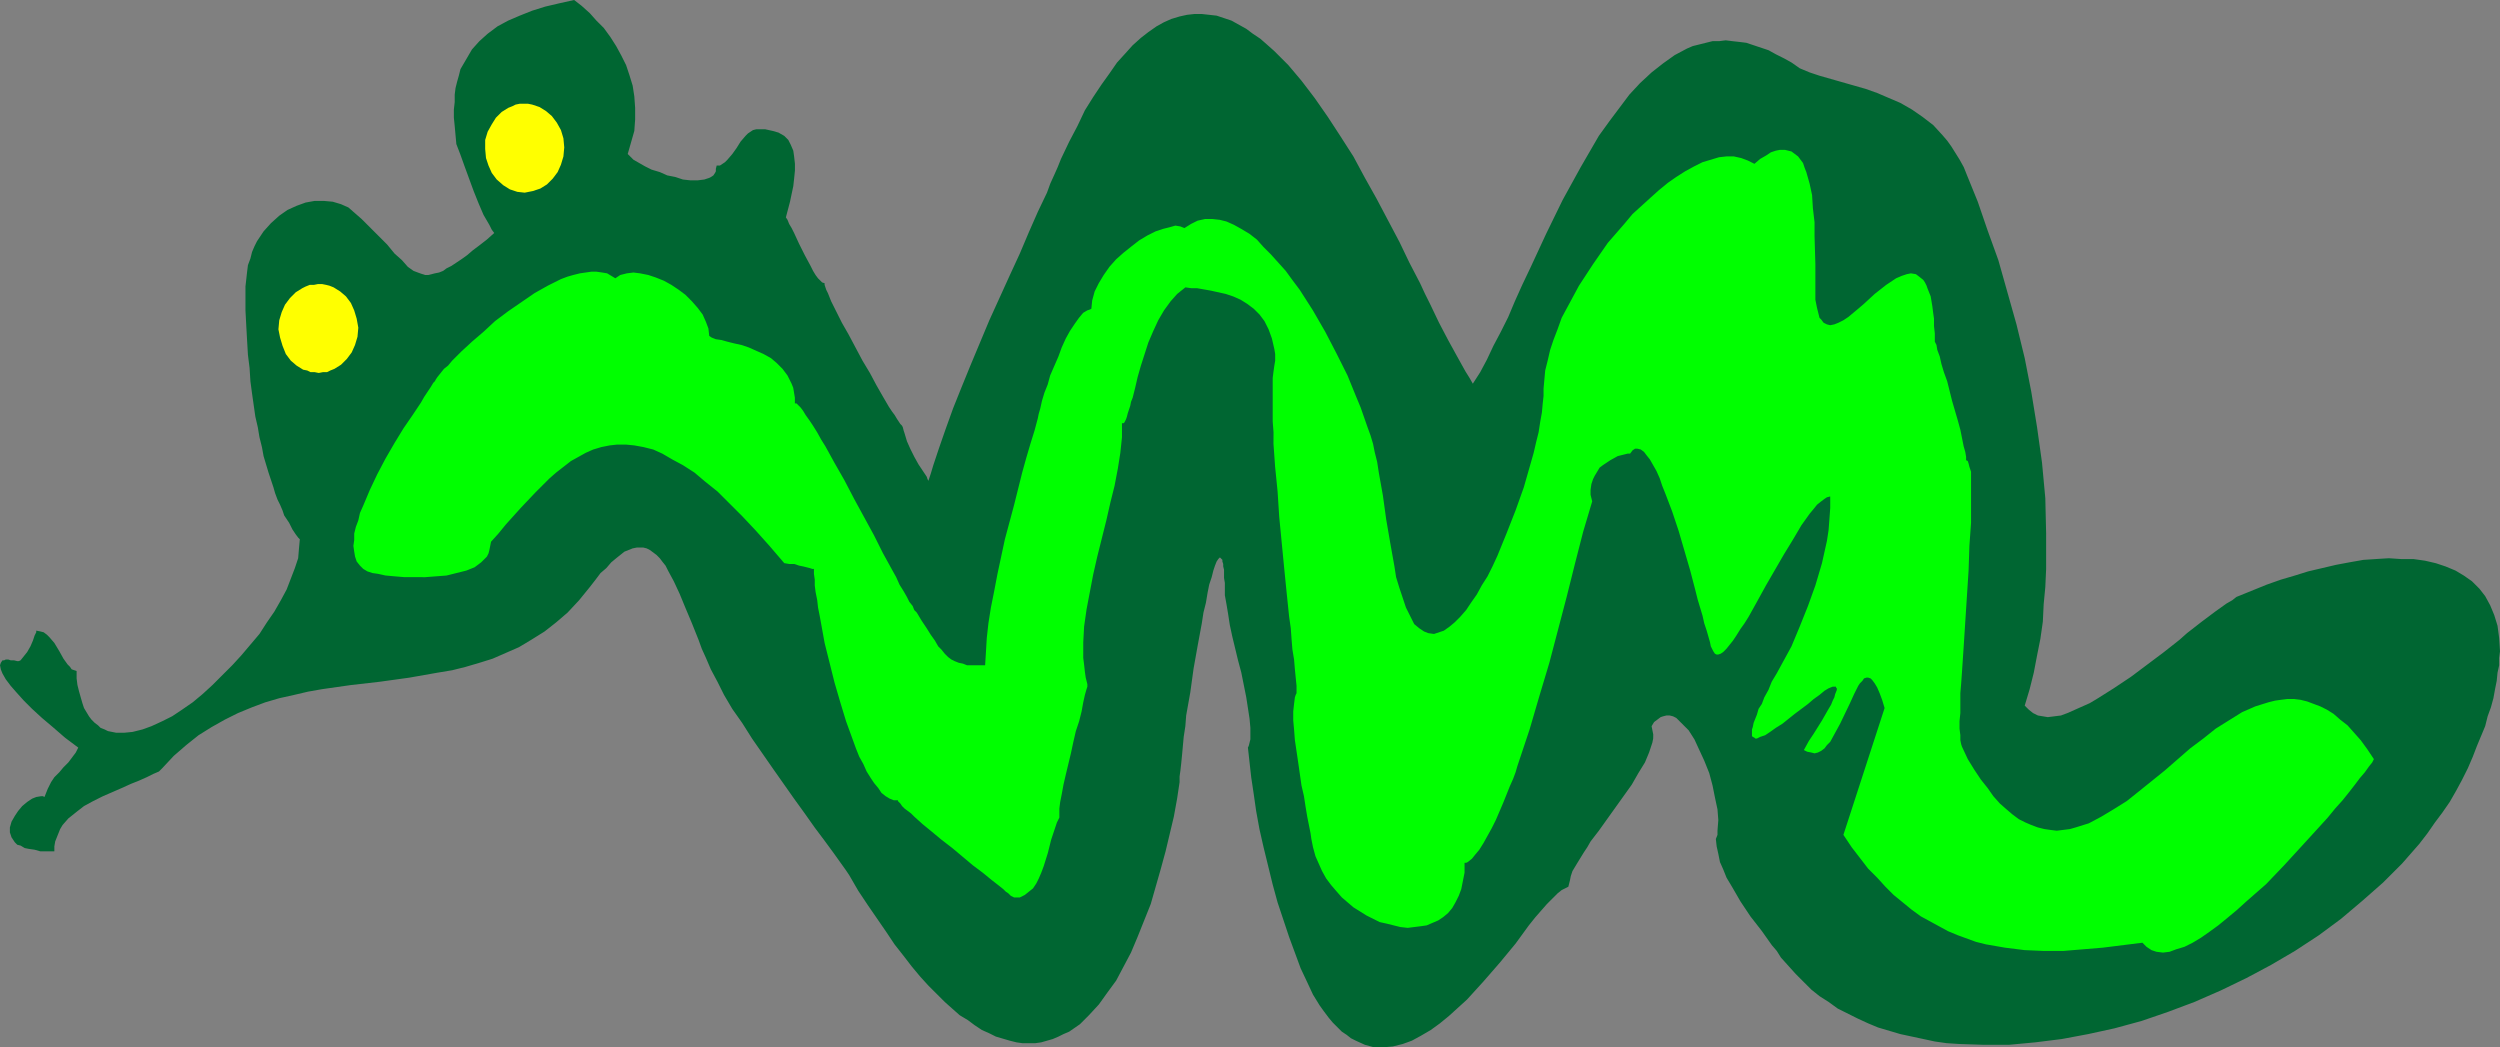<?xml version="1.0" encoding="UTF-8" standalone="no"?>
<svg
   version="1.0"
   width="129.766mm"
   height="54.362mm"
   id="svg4"
   sodipodi:docname="Snake.wmf"
   xmlns:inkscape="http://www.inkscape.org/namespaces/inkscape"
   xmlns:sodipodi="http://sodipodi.sourceforge.net/DTD/sodipodi-0.dtd"
   xmlns="http://www.w3.org/2000/svg"
   xmlns:svg="http://www.w3.org/2000/svg">
  <rect width="100%" height="100%" fill="#808080" stroke="none"/>
  <sodipodi:namedview
     id="namedview4"
     pagecolor="#ffffff"
     bordercolor="#000000"
     borderopacity="0.25"
     inkscape:showpageshadow="2"
     inkscape:pageopacity="0.0"
     inkscape:pagecheckerboard="0"
     inkscape:deskcolor="#d1d1d1"
     inkscape:document-units="mm" />
  <defs
     id="defs1">
    <pattern
       id="WMFhbasepattern"
       patternUnits="userSpaceOnUse"
       width="6"
       height="6"
       x="0"
       y="0" />
  </defs>
  <path
     style="fill:#006632;fill-opacity:1;fill-rule:evenodd;stroke:none"
     d="m 288.94,75.272 -0.646,-1.131 -0.808,-1.292 -0.808,-1.454 -0.808,-1.454 -1.778,-3.231 -1.778,-3.392 -1.778,-3.715 -0.97,-1.938 -0.97,-2.1 -2.101,-4.038 -1.939,-4.038 -4.525,-8.561 -2.262,-4.038 -2.262,-4.2 -2.586,-4.038 -2.424,-3.715 -2.586,-3.715 -2.586,-3.392 -2.586,-3.069 -1.454,-1.454 -1.293,-1.292 -1.454,-1.292 -1.293,-1.131 -1.454,-0.969 -1.293,-0.969 -1.454,-0.808 -1.454,-0.808 -1.454,-0.485 -1.454,-0.485 -1.454,-0.162 -1.454,-0.162 h -1.454 l -1.454,0.162 -1.454,0.323 -1.616,0.485 -1.454,0.646 -1.454,0.808 -1.616,1.131 -1.454,1.131 -1.616,1.454 -1.454,1.615 -1.616,1.777 -1.454,2.1 -1.616,2.261 -1.616,2.423 -1.616,2.584 -1.454,3.069 -1.616,3.069 -1.616,3.392 -0.646,1.615 -0.646,1.454 -0.808,1.777 -0.646,1.777 -1.778,3.715 -1.778,4.038 -1.778,4.2 -1.939,4.2 -4.04,8.884 -3.717,8.884 -1.778,4.361 -1.616,4.038 -1.454,4.038 -1.293,3.715 -1.131,3.392 -0.485,1.615 -0.485,1.454 -0.162,-0.323 -0.162,-0.485 -0.323,-0.485 -0.323,-0.485 -0.97,-1.454 -0.808,-1.454 -0.808,-1.615 -0.646,-1.454 -0.485,-1.615 -0.162,-0.485 -0.162,-0.646 v 0 l -0.162,-0.323 -0.323,-0.323 -0.323,-0.485 -0.323,-0.485 -0.485,-0.808 -0.485,-0.646 -0.646,-0.969 -1.131,-1.938 -1.293,-2.261 -1.293,-2.423 -1.454,-2.423 -2.747,-5.169 -1.293,-2.261 -1.131,-2.261 -0.485,-0.969 -0.485,-0.969 -0.323,-0.808 -0.323,-0.808 -0.323,-0.646 -0.162,-0.485 -0.162,-0.485 v -0.323 l -0.485,-0.162 -0.323,-0.323 -0.485,-0.485 -0.485,-0.646 -0.485,-0.808 -0.485,-0.969 -1.131,-2.1 -1.131,-2.261 -0.97,-2.1 -0.485,-0.969 -0.485,-0.808 -0.323,-0.808 -0.323,-0.485 0.808,-3.069 0.646,-3.069 0.162,-1.454 0.162,-1.615 v -1.292 l -0.162,-1.454 -0.162,-1.131 -0.485,-1.131 -0.485,-0.969 -0.808,-0.808 -1.131,-0.646 -1.131,-0.323 -1.454,-0.323 h -0.808 -0.97 l -0.646,0.162 -0.485,0.323 -0.485,0.323 -0.485,0.485 -0.97,1.131 -0.808,1.292 -0.808,1.131 -0.97,1.131 -0.485,0.485 -0.485,0.323 -0.485,0.323 h -0.646 l -0.162,0.646 v 0.485 l -0.162,0.323 -0.323,0.485 -0.485,0.323 -0.323,0.162 -0.97,0.323 -1.293,0.162 h -1.454 l -1.454,-0.162 -1.454,-0.485 -1.616,-0.323 -1.454,-0.646 -1.616,-0.485 -1.293,-0.646 -1.131,-0.646 -1.131,-0.646 -0.646,-0.646 -0.485,-0.485 0.646,-2.261 0.646,-2.261 0.162,-2.261 v -2.261 l -0.162,-2.261 -0.323,-2.1 -0.646,-2.1 -0.646,-1.938 -0.97,-1.938 -0.97,-1.777 -1.131,-1.777 -1.293,-1.777 -1.454,-1.454 -1.293,-1.454 -1.616,-1.454 L 112.635,0 l -2.909,0.646 -2.747,0.646 -2.586,0.808 -2.424,0.969 -2.262,0.969 -2.101,1.131 -1.939,1.454 -1.616,1.454 -1.454,1.615 -1.131,1.938 -1.131,1.938 -0.323,1.292 -0.323,1.131 -0.323,1.292 -0.162,1.292 v 1.454 L 89.041,21.483 v 1.615 l 0.162,1.615 0.162,1.777 0.162,1.777 0.808,2.1 0.808,2.261 1.778,4.846 0.97,2.423 0.97,2.261 1.131,1.938 0.485,0.969 0.485,0.646 -1.454,1.292 -1.454,1.131 -1.293,0.969 -1.131,0.969 -1.131,0.808 -0.97,0.646 -0.97,0.646 -0.97,0.485 -0.646,0.485 -0.808,0.323 -0.808,0.162 -1.293,0.323 H 83.386 L 82.416,53.627 81.123,53.142 79.992,52.335 78.861,51.043 77.406,49.75 75.952,47.973 74.174,46.197 73.205,45.228 72.074,44.097 70.942,42.966 69.65,41.835 68.357,40.705 66.902,40.059 65.286,39.574 63.509,39.413 H 61.731 l -1.778,0.323 -1.778,0.646 -1.778,0.808 -1.616,1.131 -1.616,1.454 -1.454,1.615 -1.293,1.938 -0.485,0.969 -0.485,1.131 -0.323,1.292 -0.485,1.292 -0.162,1.292 -0.162,1.454 -0.162,1.454 v 1.454 3.231 l 0.162,3.069 0.162,2.907 0.162,2.746 0.323,2.584 0.162,2.584 0.323,2.423 0.323,2.261 0.323,2.261 0.485,2.1 0.323,1.938 0.485,1.938 0.323,1.777 0.485,1.615 0.485,1.615 0.485,1.454 0.485,1.454 0.323,1.131 0.485,1.292 0.485,0.969 0.485,1.131 0.323,0.969 0.97,1.454 0.646,1.292 0.646,0.969 0.485,0.646 0.323,0.323 -0.162,1.777 -0.162,1.938 -0.646,1.938 -0.808,2.1 -0.808,2.1 -1.131,2.1 -1.293,2.261 -1.454,2.1 -1.454,2.261 -1.778,2.1 -1.778,2.1 -1.778,1.938 -1.939,1.938 -1.939,1.938 -1.939,1.777 -1.939,1.615 -2.101,1.454 -1.939,1.292 -1.939,0.969 -2.101,0.969 -1.778,0.646 -1.939,0.485 -1.616,0.162 h -1.616 l -1.616,-0.323 -0.646,-0.323 -0.808,-0.323 -0.485,-0.485 -0.646,-0.485 -0.646,-0.646 -0.485,-0.646 -0.485,-0.808 -0.485,-0.808 -0.323,-0.969 -0.323,-1.131 -0.323,-1.131 -0.323,-1.292 -0.162,-1.292 v -1.454 l -0.485,-0.162 -0.485,-0.162 -0.323,-0.485 -0.485,-0.485 -0.808,-1.131 -0.808,-1.454 -0.97,-1.615 -0.97,-1.131 -0.485,-0.485 -0.646,-0.485 -0.646,-0.162 -0.808,-0.162 v 0.162 0.162 l -0.162,0.323 -0.162,0.323 -0.323,0.969 -0.485,1.131 -0.646,1.131 -0.646,0.808 -0.646,0.808 -0.323,0.162 H 3.394 L 2.747,129.545 H 2.101 L 1.616,129.383 H 1.131 l -0.323,0.162 H 0.485 L 0.162,130.029 0,130.514 l 0.162,0.808 0.323,0.808 0.646,1.131 0.97,1.292 1.131,1.292 1.454,1.615 1.616,1.615 1.939,1.777 2.101,1.777 2.424,2.1 2.586,1.938 -0.485,0.969 -0.485,0.646 -0.97,1.292 -0.97,0.969 -0.808,0.969 -0.97,0.969 -0.646,0.969 -0.646,1.292 -0.323,0.808 -0.323,0.808 -0.323,-0.162 H 8.08 l -0.97,0.162 -0.808,0.323 -0.97,0.646 -0.97,0.808 -0.808,0.969 -0.646,0.969 -0.646,1.131 -0.323,1.131 v 0.969 l 0.162,0.485 0.162,0.485 0.323,0.485 0.323,0.485 0.485,0.485 0.646,0.162 0.808,0.485 0.808,0.162 1.131,0.162 1.131,0.323 h 1.293 1.454 v -0.969 l 0.162,-0.969 0.323,-0.808 0.323,-0.808 0.323,-0.808 0.485,-0.808 1.131,-1.292 1.616,-1.292 1.454,-1.131 1.778,-0.969 1.939,-0.969 3.717,-1.615 1.778,-0.808 1.616,-0.646 1.454,-0.646 1.293,-0.646 1.131,-0.485 0.646,-0.646 2.262,-2.423 2.424,-2.1 2.424,-1.938 2.586,-1.615 2.586,-1.454 2.586,-1.292 2.747,-1.131 2.586,-0.969 2.747,-0.808 2.909,-0.646 2.747,-0.646 2.747,-0.485 5.656,-0.808 5.656,-0.646 5.818,-0.808 5.494,-0.969 2.909,-0.485 2.586,-0.646 2.747,-0.808 2.586,-0.808 2.586,-1.131 2.586,-1.131 2.424,-1.454 2.586,-1.615 2.262,-1.777 2.262,-1.938 2.262,-2.423 2.101,-2.584 1.131,-1.454 0.97,-1.292 1.131,-0.969 0.97,-1.131 0.97,-0.808 0.808,-0.646 0.808,-0.646 0.808,-0.323 0.808,-0.323 0.808,-0.162 h 0.646 0.646 l 0.646,0.162 0.646,0.323 0.646,0.485 0.646,0.485 0.646,0.646 0.485,0.646 0.646,0.808 0.485,0.969 1.131,2.1 1.131,2.423 1.131,2.746 1.293,3.069 1.293,3.231 0.646,1.777 0.808,1.777 0.97,2.261 1.293,2.423 1.293,2.584 1.616,2.746 1.939,2.746 1.939,3.069 4.04,5.815 4.202,5.976 2.101,2.907 1.939,2.746 1.939,2.584 1.778,2.423 0.808,1.131 1.616,2.261 0.646,0.969 1.778,3.069 1.939,2.907 1.778,2.584 1.778,2.584 1.616,2.423 1.778,2.261 1.616,2.1 1.616,1.938 1.616,1.777 1.616,1.615 1.616,1.615 1.454,1.292 1.454,1.292 1.616,0.969 1.293,0.969 1.454,0.969 1.454,0.646 1.293,0.646 2.747,0.808 1.293,0.323 1.131,0.162 h 1.293 1.293 l 1.131,-0.162 1.131,-0.323 1.131,-0.323 1.131,-0.485 0.97,-0.485 1.131,-0.485 2.101,-1.454 1.778,-1.777 1.939,-2.1 1.616,-2.261 1.778,-2.423 1.454,-2.746 1.454,-2.746 1.293,-3.069 1.293,-3.231 1.293,-3.231 0.97,-3.392 0.97,-3.392 0.97,-3.554 1.616,-6.784 0.646,-3.554 0.485,-3.231 v -1.131 l 0.162,-1.131 0.162,-1.454 0.162,-1.615 0.162,-1.777 0.162,-1.777 0.323,-2.1 0.162,-2.1 0.808,-4.523 0.646,-4.684 0.808,-4.523 0.808,-4.361 0.323,-2.1 0.485,-1.938 0.323,-1.938 0.323,-1.615 0.485,-1.454 0.323,-1.292 0.323,-0.969 0.323,-0.808 0.323,-0.485 0.323,-0.323 0.162,0.162 0.323,0.323 v 0.323 l 0.162,0.485 v 0.485 l 0.162,0.646 v 0.808 0.808 l 0.162,0.969 v 0.969 1.454 l 0.323,1.777 0.323,1.938 0.323,2.1 0.485,2.261 1.131,4.684 0.646,2.423 0.485,2.423 0.485,2.423 0.323,2.1 0.323,2.1 0.162,1.777 v 1.615 0.646 l -0.162,0.646 -0.162,0.646 -0.162,0.323 0.323,2.907 0.323,2.907 0.485,3.231 0.485,3.392 0.646,3.554 0.808,3.554 1.778,7.269 0.97,3.554 1.131,3.392 1.131,3.392 1.131,3.069 1.131,3.069 1.293,2.746 1.131,2.423 1.293,2.1 0.808,1.131 0.97,1.292 0.808,0.969 0.97,0.969 0.808,0.808 0.97,0.646 0.808,0.646 0.97,0.485 1.778,0.808 1.778,0.485 h 1.939 l 1.778,-0.162 1.939,-0.485 1.778,-0.646 1.778,-0.969 1.939,-1.131 1.778,-1.292 1.778,-1.454 1.778,-1.615 1.778,-1.615 3.232,-3.554 3.232,-3.715 3.07,-3.715 1.293,-1.777 1.293,-1.777 1.293,-1.615 1.131,-1.292 1.131,-1.292 1.131,-1.131 0.97,-0.969 0.808,-0.646 0.646,-0.323 0.646,-0.323 0.162,-0.646 0.162,-0.646 0.162,-0.808 0.323,-0.969 0.485,-0.808 0.485,-0.808 1.293,-2.1 0.646,-0.969 0.646,-1.131 1.616,-2.1 3.232,-4.523 1.616,-2.261 1.616,-2.261 1.293,-2.261 1.293,-2.1 0.808,-1.938 0.323,-0.969 0.323,-0.969 0.162,-0.808 V 144.082 l -0.162,-0.808 -0.162,-0.808 0.485,-0.808 0.646,-0.485 0.646,-0.485 0.485,-0.162 0.646,-0.162 h 0.646 l 0.646,0.162 0.646,0.323 0.485,0.485 0.646,0.646 0.646,0.646 0.646,0.646 1.131,1.777 0.97,2.1 0.97,2.1 0.97,2.423 0.646,2.423 0.485,2.423 0.485,2.261 0.162,2.1 -0.162,2.1 v 0.808 l -0.323,0.808 0.162,1.454 0.323,1.454 0.323,1.615 0.646,1.454 0.646,1.615 0.97,1.615 1.778,3.069 1.939,2.907 2.262,2.907 1.939,2.746 0.97,1.131 0.808,1.292 1.454,1.615 1.454,1.615 1.454,1.454 1.616,1.615 1.616,1.292 1.778,1.131 1.778,1.292 1.939,0.969 1.939,0.969 2.101,0.969 1.939,0.808 4.363,1.292 2.262,0.485 2.262,0.485 2.262,0.485 2.262,0.323 2.424,0.162 4.848,0.162 h 5.01 l 5.171,-0.485 5.171,-0.646 5.171,-0.969 5.171,-1.131 5.333,-1.454 5.171,-1.777 5.171,-1.938 5.171,-2.261 5.01,-2.423 4.848,-2.584 4.686,-2.746 4.686,-3.069 4.363,-3.231 4.202,-3.554 4.04,-3.554 3.717,-3.715 3.394,-3.877 1.616,-2.1 1.454,-2.1 1.454,-1.938 1.454,-2.1 1.293,-2.261 1.131,-2.1 1.131,-2.261 0.97,-2.261 0.808,-2.1 0.808,-1.938 0.808,-1.938 0.485,-1.938 0.646,-1.777 0.485,-1.777 0.323,-1.777 0.323,-1.615 0.162,-1.615 0.323,-1.454 V 129.06 l 0.162,-1.292 -0.162,-2.584 -0.323,-2.423 -0.646,-2.1 -0.808,-1.938 -0.97,-1.777 -1.131,-1.454 -1.454,-1.454 -1.616,-1.131 -1.616,-0.969 -1.939,-0.808 -1.939,-0.646 -2.101,-0.485 -2.262,-0.323 h -2.424 l -2.424,-0.162 -2.586,0.162 -2.424,0.162 -2.747,0.485 -2.586,0.485 -2.747,0.646 -2.747,0.646 -2.586,0.808 -2.747,0.808 -2.747,0.969 -5.171,2.1 -0.808,0.323 -0.808,0.646 -1.131,0.646 -1.131,0.808 -1.131,0.808 -1.293,0.969 -1.293,0.969 -1.454,1.131 -1.454,1.131 -1.454,1.292 -3.07,2.423 -6.464,4.846 -3.394,2.261 -3.07,1.938 -1.616,0.969 -1.454,0.646 -1.454,0.646 -1.454,0.646 -1.293,0.485 -1.293,0.162 -1.293,0.162 -0.97,-0.162 -0.97,-0.162 -0.97,-0.485 -0.808,-0.646 -0.808,-0.808 0.97,-3.231 0.808,-3.231 0.646,-3.392 0.646,-3.231 0.485,-3.392 0.162,-3.392 0.323,-3.392 0.162,-3.554 v -3.392 -3.554 l -0.162,-6.946 -0.646,-6.946 -0.97,-6.946 -1.131,-6.946 -1.293,-6.623 -1.616,-6.623 -1.778,-6.3 -1.778,-6.3 -2.101,-5.815 -1.939,-5.653 -2.101,-5.169 -0.646,-1.615 -0.808,-1.454 -0.808,-1.292 -0.808,-1.292 -0.808,-1.131 -0.97,-1.131 -1.778,-1.938 -2.101,-1.615 -2.101,-1.454 -2.262,-1.292 -2.262,-0.969 -2.262,-0.969 -2.262,-0.808 -4.525,-1.292 -4.525,-1.292 -1.939,-0.646 -1.939,-0.808 -1.616,-1.131 -1.454,-0.808 -1.616,-0.808 -1.454,-0.808 -1.454,-0.485 -1.454,-0.485 -1.454,-0.485 -1.293,-0.162 -1.454,-0.162 -1.293,-0.162 -1.293,0.162 h -1.293 l -1.293,0.323 -1.293,0.323 -1.293,0.323 -1.131,0.485 -2.424,1.292 -2.262,1.615 -2.262,1.777 -2.262,2.1 -2.101,2.261 -1.939,2.584 -1.939,2.584 -2.101,2.907 -1.778,3.069 -1.778,3.069 -3.555,6.461 -3.232,6.623 -3.07,6.623 -1.616,3.392 -1.454,3.231 -1.293,3.069 -1.454,2.907 -1.454,2.746 -1.293,2.746 -1.293,2.423 z"
     id="path1" />
  <path
     style="fill:#00ff00;fill-opacity:1;fill-rule:evenodd;stroke:none"
     d="m 139.137,65.903 0.485,0.323 0.808,0.323 1.131,0.162 1.131,0.323 1.293,0.323 1.454,0.323 1.454,0.485 1.454,0.646 1.454,0.646 1.454,0.808 1.131,0.969 1.131,1.131 0.97,1.292 0.808,1.615 0.323,0.808 0.162,0.969 0.162,0.969 v 1.131 h 0.323 l 0.323,0.323 0.485,0.485 0.485,0.646 0.485,0.808 0.808,1.131 0.646,0.969 0.808,1.292 0.808,1.454 0.808,1.292 1.778,3.231 1.939,3.392 1.939,3.715 3.878,7.107 1.778,3.554 1.778,3.231 0.808,1.454 0.646,1.454 0.808,1.292 0.646,1.131 0.485,0.969 0.646,0.808 0.323,0.808 0.485,0.485 0.97,1.615 0.97,1.454 0.808,1.292 0.808,1.131 0.646,1.131 0.646,0.646 0.646,0.808 0.646,0.646 0.646,0.485 0.646,0.323 0.808,0.323 0.808,0.162 0.808,0.323 h 1.131 1.131 1.293 l 0.162,-2.584 0.162,-2.746 0.323,-2.907 0.485,-3.069 0.646,-3.231 0.646,-3.392 1.454,-6.784 1.778,-6.623 0.808,-3.231 0.808,-3.231 0.808,-2.907 0.808,-2.746 0.808,-2.584 0.646,-2.423 0.162,-0.808 0.323,-1.131 0.323,-1.454 0.485,-1.615 0.646,-1.615 0.485,-1.777 1.616,-3.715 0.646,-1.777 0.808,-1.777 0.808,-1.454 0.97,-1.454 0.808,-1.131 0.808,-0.969 0.808,-0.485 0.485,-0.162 0.323,-0.162 0.162,-1.615 0.485,-1.777 0.808,-1.615 0.97,-1.615 1.131,-1.615 1.293,-1.454 1.454,-1.292 1.616,-1.292 1.454,-1.131 1.616,-0.969 1.616,-0.808 1.454,-0.485 1.293,-0.323 1.131,-0.323 0.97,0.162 0.808,0.323 1.293,-0.808 1.293,-0.646 1.454,-0.323 h 1.454 l 1.454,0.162 1.293,0.323 1.454,0.646 1.454,0.808 1.616,0.969 1.454,1.131 1.293,1.454 1.454,1.454 1.454,1.615 1.454,1.615 1.293,1.777 1.454,1.938 2.586,4.038 2.424,4.2 2.262,4.361 2.101,4.2 1.778,4.361 0.808,1.938 1.293,3.715 0.646,1.777 0.485,1.615 0.323,1.615 0.485,1.938 0.323,2.1 0.808,4.523 0.646,4.684 0.808,4.684 0.808,4.523 0.323,2.1 0.646,2.1 0.646,1.938 0.646,1.938 0.808,1.615 0.808,1.615 0.97,0.808 0.97,0.646 0.808,0.323 1.131,0.162 0.97,-0.323 0.97,-0.323 1.131,-0.808 0.97,-0.808 1.131,-1.131 1.131,-1.292 0.97,-1.454 1.131,-1.615 0.97,-1.777 1.131,-1.777 0.97,-1.938 0.97,-2.1 1.778,-4.361 1.778,-4.523 1.616,-4.523 1.293,-4.523 0.646,-2.261 0.485,-2.1 0.485,-1.938 0.323,-2.1 0.323,-1.777 0.162,-1.777 0.162,-1.454 v -1.454 l 0.162,-1.777 0.162,-1.777 0.485,-1.938 0.485,-2.1 0.646,-1.938 0.808,-2.1 0.808,-2.261 1.131,-2.1 1.131,-2.1 1.131,-2.1 2.747,-4.2 2.909,-4.2 3.232,-3.715 1.616,-1.938 1.778,-1.615 1.778,-1.615 1.616,-1.454 1.778,-1.454 1.616,-1.131 1.778,-1.131 1.778,-0.969 1.616,-0.808 1.616,-0.485 1.616,-0.485 1.454,-0.162 h 1.454 l 1.454,0.323 1.293,0.485 1.293,0.646 1.131,-0.969 1.131,-0.646 0.97,-0.646 0.97,-0.323 0.808,-0.162 h 0.97 l 0.646,0.162 0.646,0.162 0.646,0.485 0.646,0.485 0.485,0.646 0.485,0.646 0.323,0.969 0.323,0.808 0.323,1.131 0.323,1.131 0.485,2.261 0.162,2.584 0.323,2.746 v 2.746 l 0.162,5.492 v 2.423 2.423 1.131 0.969 l 0.162,0.808 0.162,0.808 0.162,0.646 0.162,0.646 0.162,0.646 0.323,0.323 0.485,0.646 0.646,0.323 0.646,0.162 0.808,-0.162 0.808,-0.323 0.97,-0.485 0.97,-0.646 0.97,-0.808 0.97,-0.808 1.131,-0.969 2.101,-1.938 2.262,-1.777 0.97,-0.646 0.97,-0.646 1.131,-0.485 0.97,-0.323 0.808,-0.162 0.97,0.162 0.646,0.485 0.808,0.646 0.323,0.485 0.323,0.646 0.162,0.485 0.323,0.808 0.323,0.808 0.162,0.969 0.162,0.969 0.162,1.292 0.162,1.131 v 1.454 l 0.162,1.454 v 1.615 l 0.162,0.323 0.162,0.323 0.162,0.969 0.485,1.292 0.323,1.454 0.485,1.615 0.646,1.777 0.97,3.877 1.131,3.877 0.485,1.777 0.323,1.615 0.323,1.615 0.323,1.131 0.162,0.969 v 0.323 0.323 l 0.323,0.162 0.162,0.485 0.162,0.646 0.323,0.969 v 1.292 1.292 5.33 2.1 l -0.162,2.261 -0.162,2.261 -0.162,4.846 -0.323,5.007 -0.323,5.007 -0.323,5.007 -0.162,2.423 -0.162,2.423 -0.162,2.261 -0.162,1.938 v 2.1 1.777 l -0.162,1.615 v 1.454 l 0.162,1.292 v 0.969 l 0.162,0.808 0.162,0.485 1.131,2.423 1.293,2.1 1.293,1.938 1.293,1.615 1.131,1.615 1.293,1.454 1.293,1.131 1.131,0.969 1.293,0.969 1.293,0.646 1.131,0.485 1.293,0.485 1.293,0.323 1.131,0.162 1.293,0.162 1.293,-0.162 1.293,-0.162 1.131,-0.323 2.586,-0.808 2.424,-1.292 2.424,-1.454 2.586,-1.615 2.424,-1.938 5.01,-4.038 5.01,-4.361 2.586,-1.938 2.424,-1.938 2.586,-1.615 2.586,-1.615 2.586,-1.131 2.586,-0.808 1.293,-0.323 1.131,-0.162 1.293,-0.162 h 1.293 l 1.293,0.162 1.293,0.323 1.293,0.485 1.293,0.485 1.293,0.646 1.293,0.808 1.293,1.131 1.454,1.131 1.293,1.454 1.293,1.454 1.293,1.777 1.293,1.938 -0.323,0.646 -0.646,0.808 -0.808,1.131 -0.97,1.131 -0.97,1.292 -1.131,1.454 -1.293,1.615 -1.454,1.615 -1.454,1.777 -1.616,1.777 -3.394,3.715 -3.555,3.877 -3.555,3.715 -3.878,3.392 -1.778,1.615 -1.939,1.615 -1.778,1.454 -1.778,1.292 -1.616,1.131 -1.616,0.969 -1.616,0.808 -1.616,0.485 -1.293,0.485 -1.293,0.162 -1.293,-0.162 -0.97,-0.323 -0.97,-0.646 -0.808,-0.808 -7.757,0.969 -3.878,0.323 -3.878,0.323 h -3.878 l -3.717,-0.162 -3.878,-0.485 -3.717,-0.646 -1.939,-0.485 -1.778,-0.646 -1.778,-0.646 -1.939,-0.808 -1.778,-0.969 -1.778,-0.969 -1.778,-0.969 -1.778,-1.292 -1.778,-1.454 -1.778,-1.454 -1.616,-1.615 -1.616,-1.777 -1.778,-1.777 -1.616,-2.1 -1.616,-2.1 -1.616,-2.423 v 0 l 8.08,-24.875 v 0 l -0.485,-1.615 -0.485,-1.292 -0.485,-1.131 -0.485,-0.808 -0.485,-0.646 -0.323,-0.323 -0.485,-0.162 h -0.323 l -0.485,0.162 -0.323,0.485 -0.485,0.485 -0.323,0.485 -0.808,1.615 -0.808,1.777 -1.939,4.038 -0.97,1.777 -0.97,1.777 -0.646,0.646 -0.485,0.646 -0.646,0.485 -0.646,0.323 -0.646,0.162 -0.646,-0.162 -0.808,-0.162 -0.646,-0.323 0.97,-1.777 0.97,-1.454 0.808,-1.292 0.808,-1.292 0.646,-1.131 0.646,-1.131 0.485,-0.808 0.323,-0.808 0.323,-0.646 0.162,-0.646 0.323,-0.808 v -0.323 l -0.162,-0.162 v -0.162 h -0.162 -0.485 l -0.808,0.323 -0.808,0.485 -0.97,0.808 -1.131,0.808 -1.131,0.969 -2.586,1.938 -2.424,1.938 -1.293,0.808 -1.131,0.808 -0.97,0.646 -0.97,0.323 -0.646,0.323 h -0.323 l -0.162,-0.162 -0.323,-0.162 -0.162,-0.162 v -0.323 -0.485 -0.485 l 0.162,-0.485 0.162,-0.808 0.323,-0.808 0.323,-0.808 0.323,-1.131 0.646,-0.969 0.485,-1.292 0.808,-1.454 0.646,-1.615 0.97,-1.615 0.97,-1.777 1.939,-3.554 1.616,-3.877 1.616,-4.038 1.454,-4.038 1.293,-4.361 0.97,-4.361 0.323,-2.1 0.162,-2.1 0.162,-2.261 v -2.261 l -0.646,0.162 -0.485,0.323 -0.646,0.485 -0.808,0.646 -0.646,0.808 -0.808,0.969 -0.808,1.131 -0.808,1.131 -1.616,2.746 -1.778,2.907 -3.555,6.138 -1.778,3.231 -1.616,2.907 -0.808,1.292 -0.808,1.131 -0.808,1.292 -0.646,0.969 -0.646,0.808 -0.646,0.808 -0.646,0.646 -0.485,0.323 -0.485,0.162 h -0.323 l -0.323,-0.162 -0.323,-0.485 -0.162,-0.323 -0.323,-0.646 -0.162,-0.808 -0.323,-1.131 -0.323,-1.131 -0.485,-1.454 -0.323,-1.454 -0.97,-3.231 -0.485,-1.938 -0.97,-3.715 -2.262,-7.753 -1.293,-3.877 -1.293,-3.392 -0.646,-1.615 -0.485,-1.454 -0.646,-1.454 -0.646,-1.131 -0.646,-1.131 -0.646,-0.808 -0.485,-0.646 -0.646,-0.485 -0.646,-0.162 h -0.485 l -0.485,0.323 -0.485,0.646 h -0.485 l -0.646,0.162 -1.293,0.323 -1.454,0.808 -1.454,0.969 -0.646,0.485 -0.485,0.808 -0.485,0.808 -0.323,0.646 -0.323,0.969 -0.162,1.131 v 0.969 l 0.323,1.292 -1.778,5.976 -1.616,6.3 -1.616,6.461 -3.394,12.922 -1.939,6.461 -1.939,6.623 -2.101,6.3 -0.323,0.969 -0.323,1.131 -0.485,1.292 -0.646,1.454 -0.646,1.615 -0.646,1.615 -1.454,3.392 -0.808,1.615 -0.808,1.454 -0.808,1.454 -0.808,1.292 -0.808,0.969 -0.646,0.808 -0.808,0.646 -0.323,0.162 h -0.323 v 1.938 l -0.323,1.615 -0.323,1.615 -0.485,1.292 -0.646,1.292 -0.646,1.131 -0.808,0.969 -0.97,0.808 -0.97,0.646 -1.131,0.485 -1.131,0.485 -1.131,0.162 -1.293,0.162 -1.293,0.162 -1.454,-0.162 -1.293,-0.323 -1.293,-0.323 -1.454,-0.323 -2.586,-1.292 -1.293,-0.808 -1.293,-0.808 -1.131,-0.969 -1.131,-0.969 -1.131,-1.292 -0.97,-1.131 -0.97,-1.292 -0.808,-1.454 -0.646,-1.454 -0.646,-1.454 -0.485,-1.777 -0.323,-1.615 -0.162,-1.131 -0.323,-1.615 -0.323,-1.615 -0.323,-1.938 -0.323,-2.1 -0.485,-2.1 -0.646,-4.523 -0.646,-4.361 -0.162,-2.1 -0.162,-1.777 v -1.777 l 0.162,-1.454 0.162,-1.292 0.162,-0.485 0.162,-0.323 v -1.454 l -0.162,-1.615 -0.162,-1.615 -0.162,-1.938 -0.323,-1.938 -0.162,-1.938 -0.162,-2.261 -0.323,-2.261 -0.485,-4.684 -0.485,-4.846 -0.97,-10.015 -0.323,-5.007 -0.485,-4.846 -0.323,-4.523 V 84.802 l -0.162,-2.1 v -1.938 -5.169 -1.454 l 0.162,-1.292 0.162,-1.131 0.162,-0.969 v -1.292 l -0.162,-0.969 -0.485,-2.1 -0.646,-1.777 -0.808,-1.615 -0.97,-1.292 -1.131,-1.131 -1.293,-0.969 -1.293,-0.808 -1.454,-0.646 -1.454,-0.485 -1.454,-0.323 -1.454,-0.323 -2.747,-0.485 h -1.131 l -1.131,-0.162 -0.808,0.646 -0.808,0.646 -1.293,1.454 -1.293,1.777 -1.131,1.938 -0.97,2.1 -0.97,2.261 -1.454,4.523 -0.646,2.261 -0.485,2.1 -0.485,1.938 -0.323,0.808 -0.162,0.808 -0.485,1.454 -0.162,0.646 -0.162,0.485 -0.162,0.323 -0.162,0.323 -0.162,0.162 h -0.323 v 2.746 l -0.323,3.069 -0.485,3.069 -0.646,3.392 -0.808,3.231 -0.808,3.554 -1.778,7.107 -0.808,3.554 -0.646,3.392 -0.646,3.392 -0.485,3.392 -0.162,3.069 V 129.06 l 0.162,1.292 0.162,1.454 0.162,1.131 0.323,1.292 v 0.485 l -0.162,0.485 -0.323,1.131 -0.323,1.454 -0.323,1.777 -0.485,1.938 -0.646,1.938 -0.485,2.1 -0.485,2.261 -0.97,4.038 -0.485,2.1 -0.323,1.777 -0.323,1.615 -0.162,1.292 v 0.485 0.969 0.323 l -0.485,0.969 -0.323,0.969 -0.808,2.423 -0.646,2.584 -0.808,2.584 -0.485,1.292 -0.485,1.131 -0.485,0.969 -0.646,0.969 -0.808,0.646 -0.808,0.646 -0.97,0.485 h -1.131 l -0.323,-0.162 -0.323,-0.162 -0.485,-0.485 -0.485,-0.323 -0.485,-0.485 -0.808,-0.646 -1.454,-1.131 -1.778,-1.454 -1.939,-1.454 -4.04,-3.392 -2.101,-1.615 -1.939,-1.615 -1.778,-1.454 -1.616,-1.454 -0.646,-0.646 -0.646,-0.485 -0.646,-0.485 -0.485,-0.485 -0.323,-0.485 -0.323,-0.323 -0.162,-0.162 v -0.162 h -0.808 l -0.808,-0.323 -0.808,-0.485 -0.808,-0.646 -0.646,-0.969 -0.808,-0.969 -0.646,-0.969 -0.808,-1.292 -0.646,-1.454 -0.808,-1.454 -0.646,-1.615 -0.646,-1.777 -1.293,-3.554 -1.131,-3.715 -1.131,-3.877 -0.97,-3.877 -0.97,-3.877 -0.646,-3.554 -0.323,-1.777 -0.323,-1.615 -0.162,-1.454 -0.323,-1.615 -0.162,-1.292 v -1.131 l -0.162,-1.131 v -0.969 h -0.323 l -0.485,-0.162 -0.646,-0.162 -0.646,-0.162 -0.808,-0.162 -0.97,-0.323 h -0.97 l -0.97,-0.162 -2.909,-3.392 -2.747,-3.069 -2.586,-2.746 -2.586,-2.584 -2.262,-2.261 -2.424,-1.938 -2.101,-1.777 -2.262,-1.454 -2.101,-1.131 -1.939,-1.131 -1.778,-0.808 -1.939,-0.485 -1.778,-0.323 -1.616,-0.162 h -1.778 l -1.454,0.162 -1.616,0.323 -1.616,0.485 -1.454,0.646 -1.454,0.808 -1.454,0.808 -1.454,1.131 -1.454,1.131 -1.293,1.131 -2.747,2.746 -2.909,3.069 -2.909,3.231 -1.454,1.777 -1.454,1.615 -0.162,0.808 -0.162,0.808 -0.162,0.646 -0.323,0.646 -0.646,0.646 -0.485,0.485 -0.646,0.485 -0.646,0.485 -1.616,0.646 -1.939,0.485 -1.939,0.485 -2.101,0.162 -2.101,0.162 H 81.285 79.346 l -1.939,-0.162 -1.778,-0.162 -1.454,-0.323 -1.131,-0.162 -0.485,-0.162 -0.485,-0.162 -0.808,-0.485 -0.646,-0.646 -0.646,-0.808 -0.323,-0.969 -0.162,-0.969 -0.162,-1.131 0.162,-1.131 v -1.292 l 0.323,-1.292 0.485,-1.292 0.323,-1.454 0.646,-1.454 1.293,-3.069 1.454,-3.069 1.616,-3.069 1.778,-3.069 1.778,-2.907 1.778,-2.584 1.616,-2.423 0.646,-1.131 0.323,-0.485 0.323,-0.485 0.646,-0.969 0.485,-0.808 0.323,-0.323 0.162,-0.323 0.323,-0.485 0.646,-0.808 0.646,-0.808 0.808,-0.646 0.808,-0.969 1.778,-1.777 2.101,-1.938 2.262,-1.938 2.262,-2.1 2.586,-1.938 2.586,-1.777 2.586,-1.777 2.586,-1.454 2.586,-1.292 1.293,-0.485 1.131,-0.323 1.293,-0.323 1.131,-0.162 1.131,-0.162 h 0.97 l 1.131,0.162 0.97,0.162 0.808,0.485 0.808,0.485 0.97,-0.646 1.293,-0.323 1.293,-0.162 1.293,0.162 1.616,0.323 1.454,0.485 1.616,0.646 1.454,0.808 1.454,0.969 1.293,0.969 1.293,1.292 1.131,1.292 0.97,1.292 0.646,1.454 0.485,1.292 z"
     id="path2" />
  <path
     style="fill:#ffff00;fill-opacity:1;fill-rule:evenodd;stroke:none"
     d="m 62.378,55.727 h 0.808 l 0.808,0.162 0.646,0.162 0.808,0.323 1.293,0.808 1.131,0.969 0.97,1.292 0.646,1.454 0.485,1.615 0.323,1.777 -0.162,1.777 -0.485,1.615 -0.646,1.454 -0.97,1.292 -1.131,1.131 -1.293,0.808 -0.808,0.323 -0.646,0.323 h -0.808 l -0.808,0.162 -0.808,-0.162 h -0.808 l -0.646,-0.323 -0.808,-0.162 -1.293,-0.808 -1.131,-0.969 -0.97,-1.292 -0.646,-1.615 -0.485,-1.615 -0.323,-1.615 0.162,-1.777 0.485,-1.615 0.646,-1.454 0.97,-1.292 1.131,-1.131 1.293,-0.808 0.646,-0.323 0.808,-0.323 h 0.808 z"
     id="path3" />
  <path
     style="fill:#ffff00;fill-opacity:1;fill-rule:evenodd;stroke:none"
     d="m 102.777,20.352 h 0.808 l 0.808,0.162 1.454,0.485 1.293,0.808 1.131,0.969 0.97,1.292 0.808,1.454 0.485,1.615 0.162,1.777 -0.162,1.777 -0.485,1.615 -0.646,1.454 -0.97,1.292 -1.131,1.131 -1.293,0.808 -1.454,0.485 -0.808,0.162 -0.808,0.162 -1.454,-0.162 -1.454,-0.485 -1.293,-0.808 -1.293,-1.131 -0.97,-1.292 -0.646,-1.454 -0.485,-1.454 -0.162,-1.777 v -1.777 l 0.485,-1.615 0.808,-1.454 0.808,-1.292 1.131,-1.131 1.293,-0.808 0.808,-0.323 0.646,-0.323 0.808,-0.162 z"
     id="path4" />
</svg>
